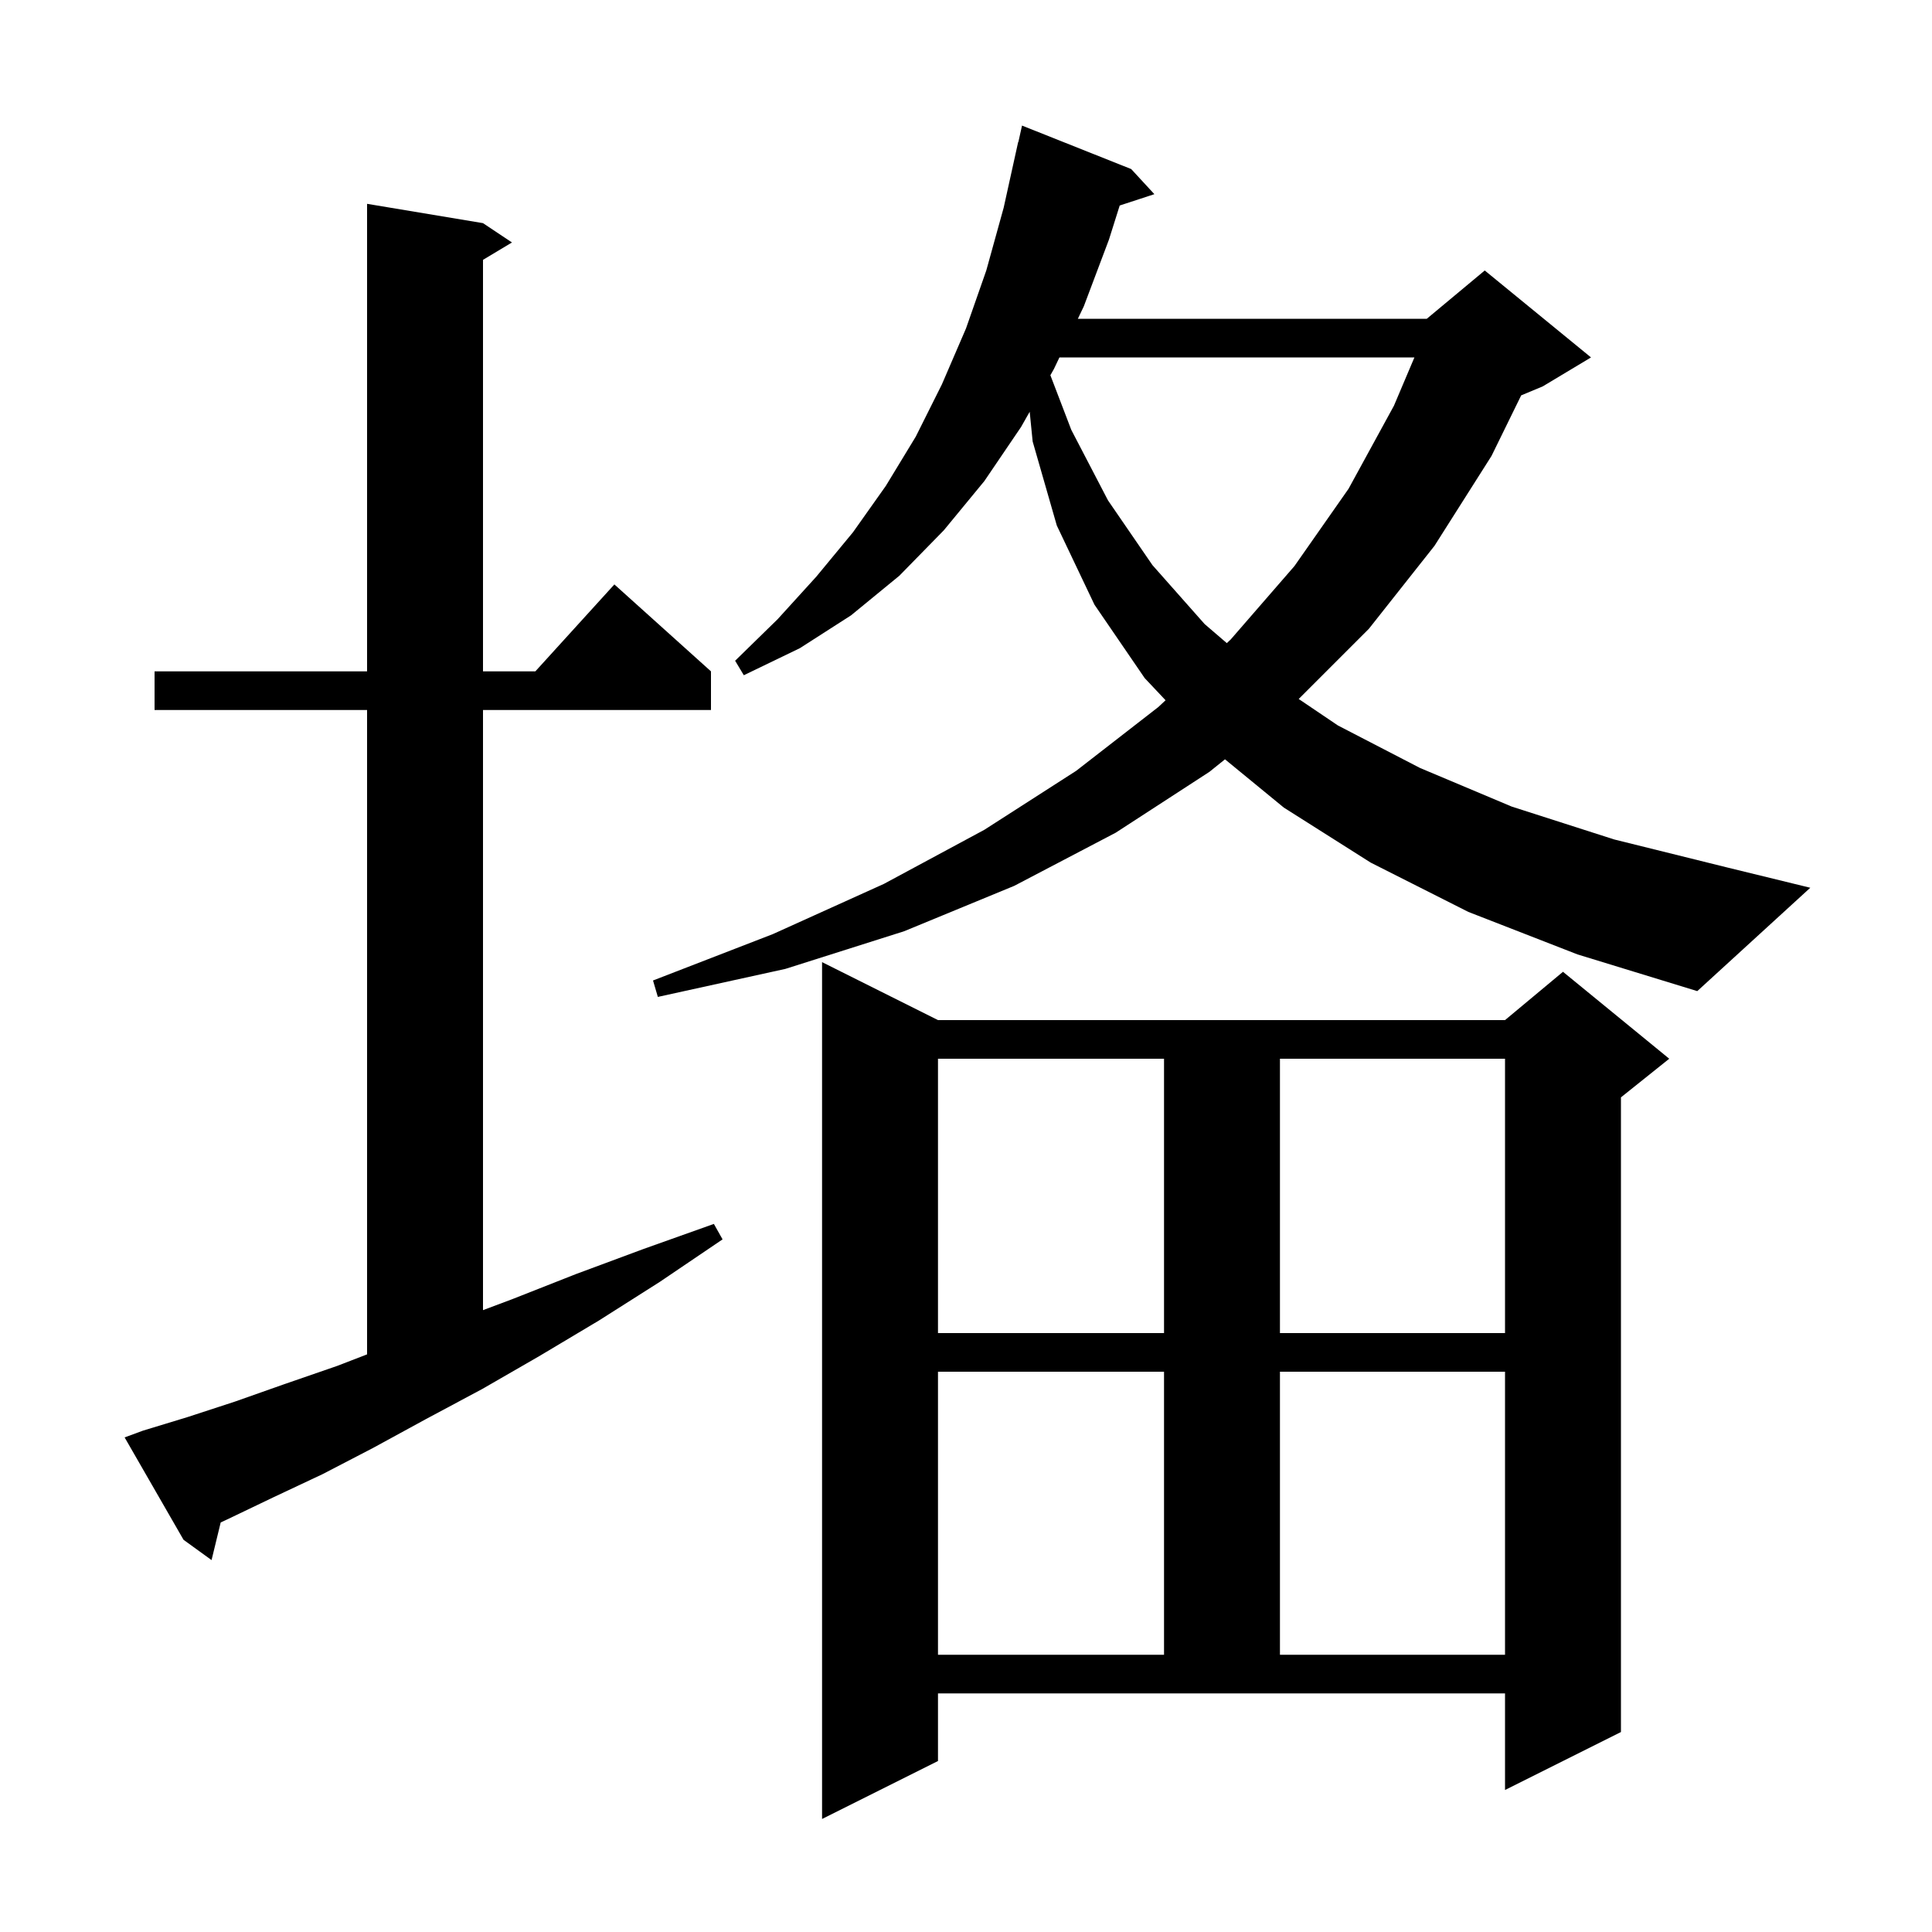 <svg xmlns="http://www.w3.org/2000/svg" xmlns:xlink="http://www.w3.org/1999/xlink" version="1.1" baseProfile="full" viewBox="0 0 200 200" width="200" height="200"><g fill="currentColor"><path d="M 97.1 182.3 L 85.1 188.3 L 85.1 99.6 L 97.1 105.6 L 155.8 105.6 L 161.8 100.6 L 172.8 109.6 L 167.8 113.6 L 167.8 179.3 L 155.8 185.3 L 155.8 175.3 L 97.1 175.3 Z M 97.1 142.0 L 97.1 171.3 L 120.5 171.3 L 120.5 142.0 Z M 132.5 142.0 L 132.5 171.3 L 155.8 171.3 L 155.8 142.0 Z M 14.8 148.1 L 19.4 146.7 L 24.3 145.1 L 29.4 143.3 L 34.9 141.4 L 38.0 140.204 L 38.0 73.5 L 16.0 73.5 L 16.0 69.5 L 38.0 69.5 L 38.0 21.1 L 50.0 23.1 L 53.0 25.1 L 50.0 26.9 L 50.0 69.5 L 55.418 69.5 L 63.6 60.5 L 73.6 69.5 L 73.6 73.5 L 50.0 73.5 L 50.0 135.625 L 53.0 134.5 L 59.6 131.9 L 66.6 129.3 L 73.9 126.7 L 74.8 128.3 L 68.3 132.7 L 62.0 136.7 L 55.8 140.4 L 49.9 143.8 L 44.1 146.9 L 38.6 149.9 L 33.4 152.6 L 28.3 155.0 L 23.5 157.3 L 22.846 157.605 L 21.9 161.5 L 19.0 159.4 L 12.9 148.8 Z M 97.1 109.6 L 97.1 138.0 L 120.5 138.0 L 120.5 109.6 Z M 132.5 109.6 L 132.5 138.0 L 155.8 138.0 L 155.8 109.6 Z M 152.0 94.4 L 141.9 89.3 L 132.9 83.6 L 126.811 78.604 L 125.2 79.9 L 115.5 86.2 L 105.0 91.7 L 93.6 96.4 L 81.3 100.3 L 68.1 103.2 L 67.6 101.5 L 80.0 96.7 L 91.5 91.5 L 101.9 85.9 L 111.4 79.8 L 119.9 73.2 L 120.66 72.491 L 118.5 70.2 L 113.3 62.6 L 109.4 54.4 L 106.9 45.7 L 106.593 42.625 L 105.7 44.2 L 101.9 49.8 L 97.7 54.9 L 93.1 59.6 L 88.1 63.7 L 82.8 67.1 L 77.0 69.9 L 76.1 68.4 L 80.5 64.1 L 84.5 59.7 L 88.3 55.1 L 91.7 50.3 L 94.8 45.2 L 97.5 39.8 L 100.0 34.0 L 102.1 28.0 L 103.9 21.5 L 105.4 14.7 L 105.421 14.705 L 105.8 13.0 L 117.1 17.5 L 119.5 20.1 L 115.911 21.275 L 114.8 24.8 L 112.2 31.7 L 111.58 33.0 L 147.7 33.0 L 153.7 28.0 L 164.7 37.0 L 159.7 40.0 L 157.473 40.928 L 154.4 47.2 L 148.5 56.5 L 141.7 65.1 L 134.442 72.358 L 138.5 75.1 L 147.0 79.5 L 156.5 83.5 L 167.1 86.9 L 178.8 89.8 L 187.4 91.9 L 175.7 102.6 L 163.3 98.8 Z M 109.672 37.0 L 109.1 38.2 L 108.735 38.844 L 110.9 44.5 L 114.7 51.8 L 119.3 58.5 L 124.7 64.6 L 126.998 66.575 L 127.4 66.2 L 134.0 58.6 L 139.6 50.6 L 144.3 42.0 L 146.42 37.0 Z "/></g></svg>